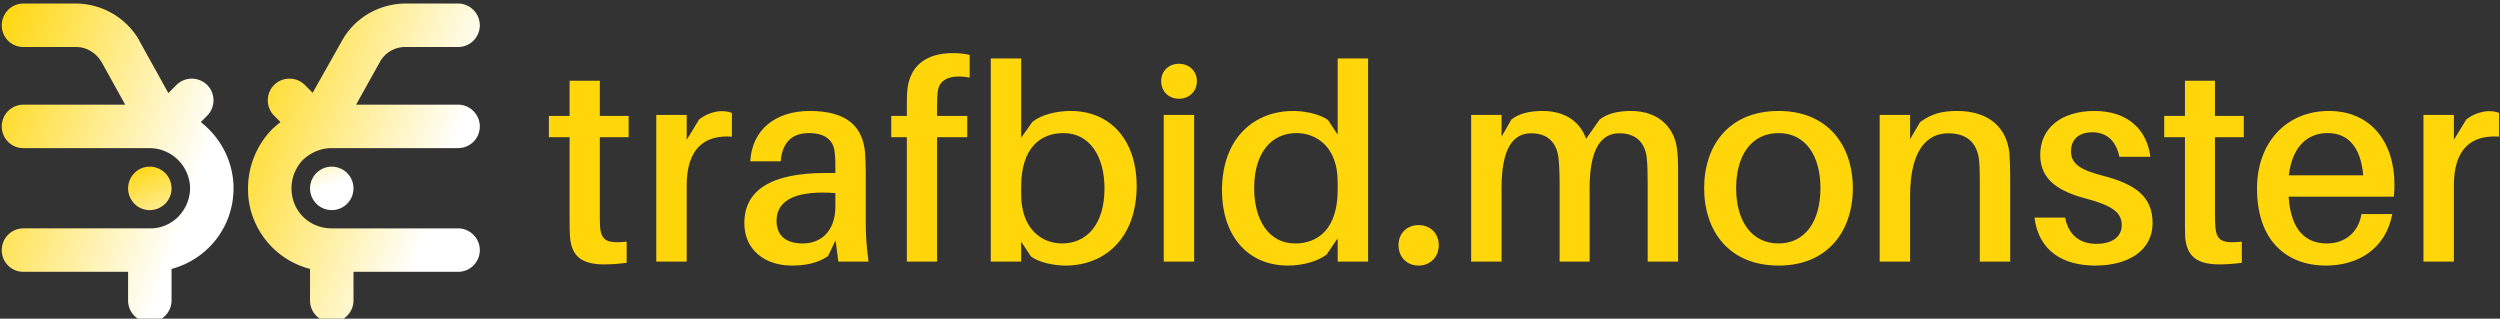 <?xml version="1.0" encoding="UTF-8"?>
<svg xmlns="http://www.w3.org/2000/svg" data-v-423bf9ae="" viewBox="0 0 706 90" class="iconLeft">
  <rect x="0" y="0" width="706" height="90" fill="#333333" stroke="none"/>
  <g data-v-423bf9ae="" id="d67a7676-27de-4172-bbfd-b58f45167fdf" fill="#FFD60A" transform="matrix(5.576,0,0,5.576,153.774,-1.84)">
    <path d="M2.80 7.28L4.26 7.28L4.26 6.20L2.80 6.20L2.80 4.42L1.27 4.42L1.27 6.20L0.22 6.20L0.22 7.28L1.27 7.28L1.27 11.31C1.27 11.73 1.27 12.05 1.29 12.31C1.36 13.29 1.86 13.72 3.02 13.72C3.40 13.72 3.77 13.69 4.16 13.64L4.16 12.57C3.15 12.67 2.87 12.52 2.81 11.79C2.80 11.59 2.80 11.42 2.80 11.17ZM8.97 5.96C8.60 5.96 8.16 6.12 7.83 6.38L7.20 7.41L7.20 6.15L5.66 6.15L5.66 13.58L7.20 13.58L7.20 9.72C7.20 7.88 8.08 7.15 9.49 7.25L9.49 6.05C9.34 5.99 9.18 5.96 8.97 5.96ZM14.88 13.58L16.41 13.58C16.30 12.75 16.27 12.25 16.27 11.69L16.27 9.07C16.27 8.72 16.25 8.33 16.23 8.02C16.10 6.76 15.34 5.95 13.43 5.95C11.73 5.95 10.51 6.87 10.42 8.50L11.96 8.50C12.04 7.57 12.50 7.07 13.40 7.07C14.28 7.07 14.66 7.49 14.70 8.09C14.73 8.37 14.73 8.62 14.73 8.90L14.73 9.09L14.25 9.09C11.44 9.09 10.12 9.98 10.12 11.63C10.12 13.02 11.20 13.78 12.52 13.78C13.22 13.78 13.86 13.65 14.36 13.30L14.74 12.50ZM13.08 12.66C12.26 12.66 11.75 12.29 11.75 11.51C11.75 10.37 12.92 9.97 14.73 10.11L14.73 10.79C14.73 12.00 14.04 12.66 13.08 12.66ZM19.92 4.93C20.01 4.31 20.62 4.09 21.53 4.26L21.53 3.11C21.28 3.05 20.99 3.02 20.68 3.02C19.28 3.02 18.51 3.70 18.38 4.84C18.35 5.10 18.35 5.46 18.35 5.73L18.35 6.20L17.56 6.20L17.56 7.28L18.35 7.28L18.35 13.58L19.88 13.58L19.88 7.28L21.41 7.28L21.41 6.20L19.88 6.20L19.88 5.64C19.88 5.43 19.89 5.12 19.92 4.93ZM26.64 5.95C25.89 5.95 25.12 6.16 24.70 6.51L24.14 7.31L24.14 3.29L22.60 3.29L22.60 13.58L24.14 13.58L24.14 12.57L24.63 13.31C25.00 13.61 25.77 13.78 26.39 13.78C28.31 13.78 29.99 12.46 29.99 9.73C29.99 7.56 28.77 5.95 26.64 5.95ZM26.21 12.66C25.23 12.66 24.14 11.98 24.14 10.16L24.14 9.79C24.14 7.80 25.13 7.07 26.28 7.07C27.62 7.07 28.36 8.26 28.36 9.87C28.36 11.72 27.44 12.66 26.21 12.66ZM32.13 3.56C31.61 3.56 31.23 3.93 31.23 4.44C31.23 4.96 31.61 5.33 32.13 5.33C32.65 5.33 33.04 4.96 33.04 4.44C33.04 3.93 32.65 3.56 32.13 3.56ZM32.90 13.58L32.90 6.15L31.36 6.15L31.36 13.58ZM41.71 3.29L40.17 3.29L40.17 7.15L39.68 6.41C39.30 6.12 38.53 5.95 37.91 5.95C35.99 5.95 34.31 7.27 34.31 9.98C34.31 12.17 35.53 13.78 37.66 13.78C38.42 13.78 39.19 13.55 39.61 13.22L40.17 12.40L40.17 13.58L41.71 13.58ZM38.01 12.66C36.68 12.66 35.94 11.47 35.94 9.86C35.94 8.01 36.86 7.07 38.08 7.07C39.07 7.07 40.17 7.74 40.17 9.55L40.17 9.94C40.17 11.93 39.17 12.66 38.01 12.66ZM44.27 11.73C43.67 11.73 43.25 12.15 43.25 12.75C43.25 13.34 43.67 13.78 44.27 13.78C44.86 13.78 45.29 13.34 45.29 12.75C45.29 12.15 44.86 11.73 44.27 11.73ZM57.34 7.77C57.18 6.75 56.39 5.95 55.02 5.95C54.36 5.95 53.84 6.08 53.44 6.38L52.75 7.36C52.47 6.54 51.73 5.95 50.55 5.95C49.88 5.95 49.36 6.08 48.97 6.38L48.47 7.25L48.47 6.15L46.93 6.15L46.93 13.58L48.47 13.58L48.47 9.84C48.47 7.83 49.06 7.08 49.97 7.08C50.76 7.08 51.24 7.50 51.35 8.30C51.39 8.68 51.41 9.09 51.41 9.65L51.41 13.58L52.93 13.58L52.93 9.84C52.93 7.83 53.54 7.08 54.43 7.08C55.23 7.08 55.72 7.50 55.82 8.30C55.86 8.68 55.87 9.09 55.87 9.65L55.87 13.58L57.41 13.58L57.41 9.09C57.41 8.48 57.40 8.15 57.34 7.77ZM62.50 5.95C59.99 5.95 58.73 7.69 58.73 9.86C58.73 12.03 59.99 13.78 62.50 13.78C64.99 13.78 66.26 12.03 66.26 9.86C66.26 7.69 64.99 5.95 62.50 5.95ZM62.50 12.66C61.14 12.66 60.35 11.54 60.35 9.86C60.35 8.18 61.14 7.07 62.50 7.07C63.84 7.07 64.62 8.18 64.62 9.86C64.62 11.54 63.84 12.66 62.50 12.66ZM74.19 8.08C74.05 6.78 73.14 5.95 71.54 5.95C70.80 5.95 70.25 6.08 69.66 6.52L69.16 7.38L69.16 6.15L67.62 6.15L67.62 13.58L69.16 13.58L69.16 10.25C69.16 7.92 70.03 7.08 71.09 7.08C72.14 7.08 72.59 7.67 72.66 8.51C72.69 8.89 72.69 9.21 72.69 9.56L72.69 13.58L74.23 13.58L74.23 9.39C74.23 8.79 74.21 8.46 74.19 8.08ZM78.50 5.95C76.85 5.95 75.75 6.79 75.75 8.18C75.75 9.48 76.76 10.05 78.12 10.40C79.38 10.74 79.88 11.09 79.88 11.73C79.88 12.38 79.31 12.68 78.60 12.68C77.83 12.68 77.20 12.31 77.01 11.35L75.46 11.35C75.67 13.03 76.89 13.78 78.54 13.78C80.16 13.78 81.44 13.06 81.44 11.62C81.44 10.30 80.58 9.66 78.96 9.24C77.85 8.95 77.31 8.67 77.31 7.99C77.31 7.43 77.66 7.03 78.39 7.03C79.14 7.03 79.60 7.49 79.76 8.27L81.33 8.27C81.16 6.92 80.21 5.95 78.50 5.95ZM84.60 7.28L86.06 7.28L86.06 6.20L84.60 6.20L84.60 4.42L83.08 4.42L83.08 6.20L82.03 6.20L82.03 7.28L83.08 7.28L83.08 11.31C83.08 11.73 83.08 12.05 83.09 12.31C83.16 13.29 83.66 13.72 84.83 13.72C85.20 13.72 85.57 13.69 85.96 13.64L85.96 12.57C84.95 12.67 84.67 12.52 84.62 11.79C84.60 11.59 84.60 11.42 84.60 11.17ZM93.69 9.67C93.69 7.57 92.53 5.95 90.37 5.95C88.23 5.95 86.73 7.53 86.73 9.88C86.73 12.52 88.23 13.78 90.22 13.78C91.84 13.78 93.25 12.94 93.58 11.17L92.02 11.17C91.87 12.11 91.17 12.66 90.27 12.66C89.26 12.66 88.45 12.07 88.33 10.29L93.66 10.29C93.69 10.02 93.69 9.81 93.69 9.67ZM90.31 7.07C91.39 7.07 91.99 7.84 92.11 9.21L88.34 9.21C88.51 7.78 89.26 7.07 90.31 7.07ZM98.48 5.96C98.10 5.96 97.66 6.12 97.33 6.38L96.70 7.41L96.70 6.15L95.16 6.15L95.16 13.58L96.70 13.58L96.70 9.72C96.70 7.88 97.58 7.15 98.99 7.25L98.99 6.05C98.84 5.99 98.69 5.96 98.48 5.96Z"></path>
  </g>
  <defs data-v-423bf9ae="">
    <linearGradient data-v-423bf9ae="" gradientTransform="rotate(25)" id="c0ce14a0-6c4d-42f8-b456-a744a99cabfa" x1="0%" y1="0%" x2="100%" y2="0%">
      <stop data-v-423bf9ae="" offset="0%" style="stop-color: rgb(255, 214, 10); stop-opacity: 1;"></stop>
      <stop data-v-423bf9ae="" offset="100%" style="stop-color: rgb(255, 255, 255); stop-opacity: 1;"></stop>
    </linearGradient>
  </defs>
  <g data-v-423bf9ae="" id="6261bc91-e06c-4d6e-a931-1679f99c1a7d" transform="matrix(1.5,0,0,1.5,-7,-29)" stroke="none" fill="url(#c0ce14a0-6c4d-42f8-b456-a744a99cabfa)">
    <path d="M56.273 41.109c-1.582-1.582-1.582-4.2 0-5.782 1.582-1.582 4.2-1.582 5.782 0l1.473 1.473 5.564-9.873c2.4-4.255 6.927-6.873 11.836-6.927h9.982c2.235 0 4.09 1.855 4.09 4.091a4.086 4.086 0 01-4.091 4.091h-9.982a5.433 5.433 0 00-4.691 2.727l-4.527 8.127h19.2c2.236 0 4.091 1.855 4.091 4.091a4.086 4.086 0 01-4.091 4.091H67.127c-2.127 0-3.982.873-5.4 2.182l-.055.055a7.737 7.737 0 00-2.127 5.345c0 4.2 3.273 7.527 7.582 7.527h23.782c2.236 0 4.091 1.855 4.091 4.091a4.086 4.086 0 01-4.091 4.091H71.218v5.4c0 2.236-1.855 4.091-4.091 4.091a4.086 4.086 0 01-4.091-4.091v-5.945a15.6 15.6 0 01-7.091-4.036c-2.836-2.836-4.636-6.764-4.582-11.127a15.94 15.94 0 014.527-11.127l.055-.055c.491-.436.982-.873 1.527-1.309l-1.199-1.201z"></path>
    <path d="M70.018 51.909a4.086 4.086 0 010 5.782 4.086 4.086 0 01-5.782 0 4.086 4.086 0 010-5.782 4.086 4.086 0 015.782 0zM32.873 58.891c-1.091 0-2.182-.436-2.891-1.2a4.086 4.086 0 010-5.782c.709-.764 1.8-1.2 2.891-1.2 1.036 0 2.127.436 2.891 1.2a4.086 4.086 0 010 5.782 4.184 4.184 0 01-2.891 1.2z"></path>
    <path d="M19.018 28.182H9.091A4.051 4.051 0 015 24.091C5 21.855 6.8 20 9.091 20h9.927a13.865 13.865 0 0111.836 6.873v.055l5.509 9.927 1.527-1.527c1.582-1.582 4.145-1.582 5.782 0 1.582 1.582 1.582 4.2 0 5.782l-1.2 1.2c.545.436 1.036.873 1.527 1.364 2.836 2.836 4.636 6.818 4.636 11.127 0 4.364-1.8 8.345-4.636 11.127a15.705 15.705 0 01-7.036 4.036v5.945c0 2.236-1.855 4.091-4.091 4.091a4.086 4.086 0 01-4.091-4.091v-5.4H9.091A4.051 4.051 0 015 66.418c0-2.236 1.8-4.091 4.091-4.091h23.945c2.018 0 3.873-.873 5.182-2.182 1.364-1.418 2.182-3.218 2.236-5.345a7.673 7.673 0 00-7.582-7.582H9.091A4.051 4.051 0 015 43.127c0-2.236 1.8-4.091 4.091-4.091h19.145l-4.473-8.073s0-.055-.055-.055c-.981-1.635-2.781-2.726-4.69-2.726z"></path>
  </g>
</svg>
